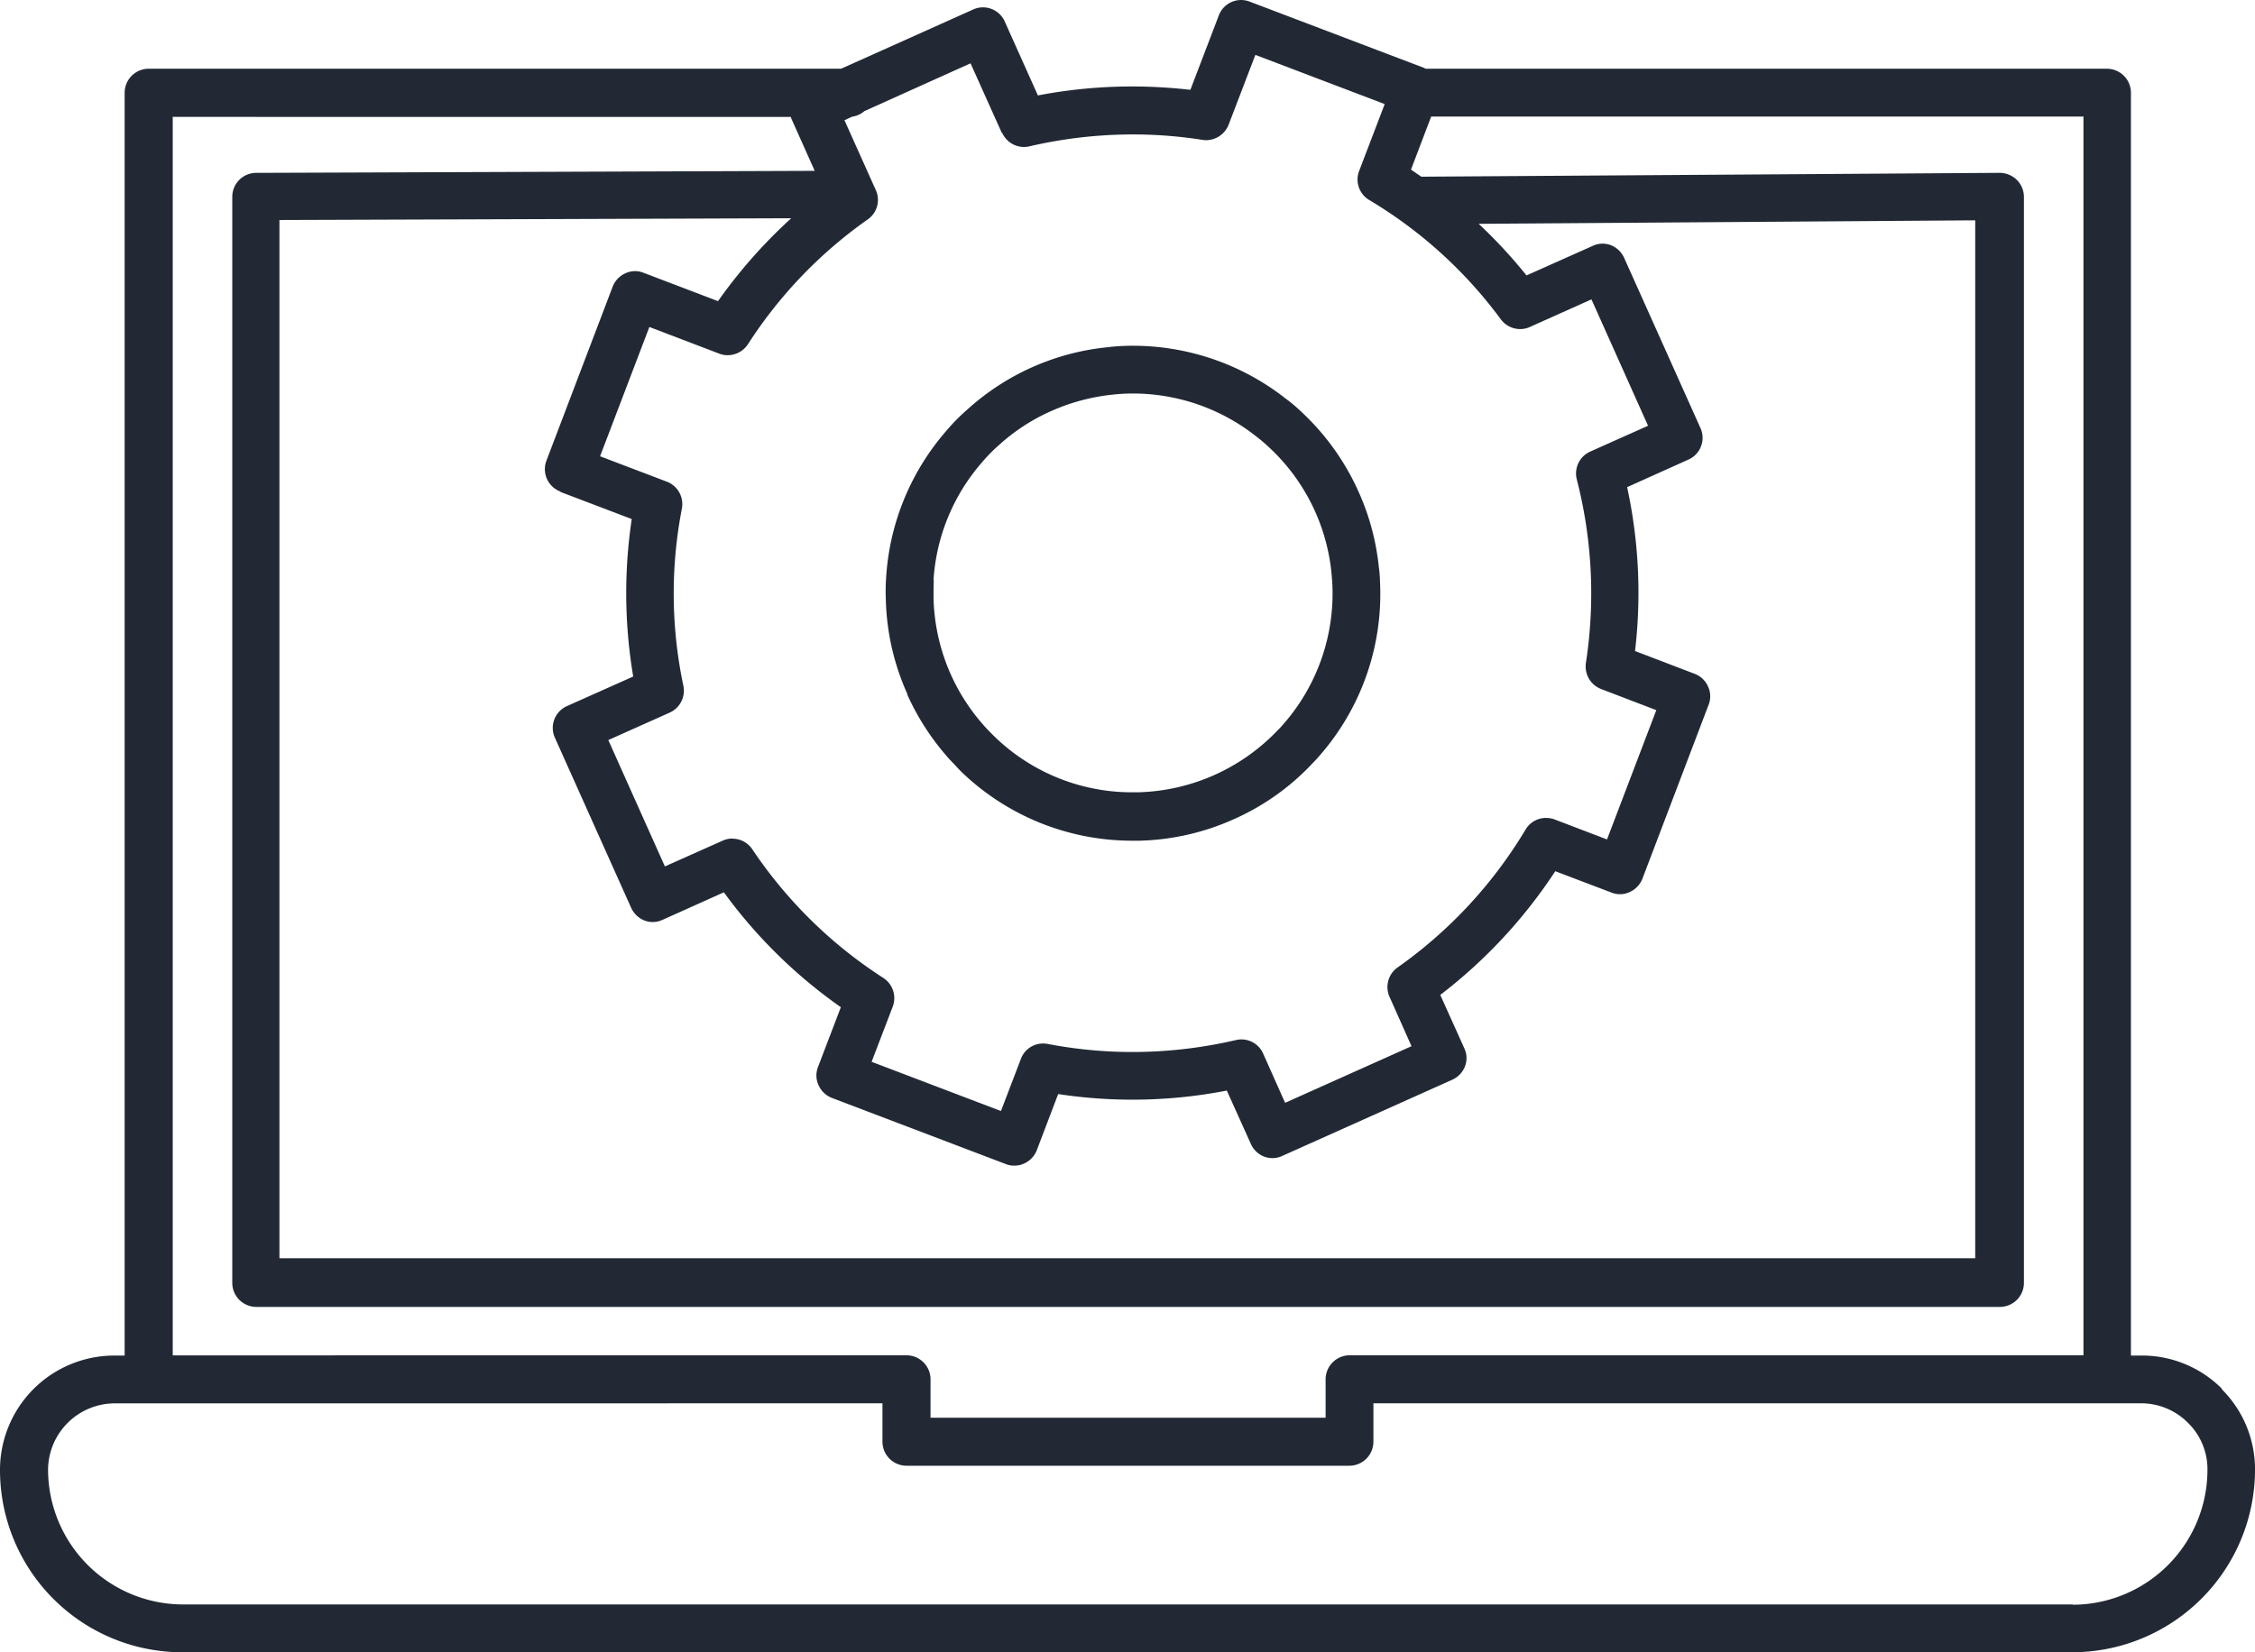 <svg xmlns="http://www.w3.org/2000/svg" width="76.89" height="56.354" viewBox="0 0 76.89 56.354">
  <g id="组_23" data-name="组 23" transform="translate(-507 -7614)">
    <path id="Vector" d="M577.659,7670.354H513.22a6.215,6.215,0,0,1-6.22-6.22,3.9,3.9,0,0,1,3.9-3.9h.35v-43.07a.821.821,0,0,1,.82-.82h23.61l4.5-2.019a.788.788,0,0,1,.336-.074.81.81,0,0,1,.744.484l1.13,2.52a17.017,17.017,0,0,1,3.207-.306,17.472,17.472,0,0,1,1.992.115l.97-2.539a.811.811,0,0,1,1.051-.47l5.941,2.258.06.031h23.229a.821.821,0,0,1,.82.82v43.07h.35a3.845,3.845,0,0,1,2.76,1.14h-.021a3.858,3.858,0,0,1,1.142,2.749A6.238,6.238,0,0,1,577.659,7670.354Zm-66.75-8.489a2.278,2.278,0,0,0-2.27,2.258,4.607,4.607,0,0,0,4.6,4.6h64.442l-.012.01a4.606,4.606,0,0,0,4.6-4.6,2.209,2.209,0,0,0-.66-1.6,2.243,2.243,0,0,0-1.6-.67H553.83v1.309a.821.821,0,0,1-.82.82h-15.1a.821.821,0,0,1-.82-.82v-1.309Zm27-1.64a.821.821,0,0,1,.82.82v1.309H552.2v-1.309a.821.821,0,0,1,.82-.82h25.021v-42.25H555.8l-.689,1.81c.053.035.1.07.156.106l.025.018.024.017c.048.033.1.066.146.1h.079l19.65-.131a.85.85,0,0,1,.579.241.827.827,0,0,1,.241.58v37.039a.821.821,0,0,1-.82.82H515.74a.821.821,0,0,1-.82-.82v-37.039a.816.816,0,0,1,.81-.82l19.05-.069-.81-1.811v-.029H512.9l-.01-.009v42.25Zm-3.931-38.781-17.45.06v35.411H574.35v-35.4l-16.93.119a17.148,17.148,0,0,1,1.63,1.76l2.26-1.009a.789.789,0,0,1,.62-.021.834.834,0,0,1,.45.432l2.6,5.8a.8.8,0,0,1,.022.622.807.807,0,0,1-.432.458l-2.089.939a17,17,0,0,1,.27,5.59l2.041.78a.816.816,0,0,1,.448.429.789.789,0,0,1,.021.62l-2.26,5.94a.832.832,0,0,1-.431.45.777.777,0,0,1-.62.02l-1.919-.729a17.179,17.179,0,0,1-3.921,4.219l.82,1.821a.788.788,0,0,1,.021.62.833.833,0,0,1-.431.451l-5.8,2.6a.789.789,0,0,1-.62.021.823.823,0,0,1-.449-.432l-.82-1.819a16.8,16.8,0,0,1-5.75.119l-.731,1.921a.825.825,0,0,1-.429.448.75.75,0,0,1-.329.071.72.72,0,0,1-.291-.05l-5.941-2.26a.822.822,0,0,1-.448-.431.788.788,0,0,1-.021-.62l.78-2.041a17.028,17.028,0,0,1-3.989-3.919l-2.091.939a.787.787,0,0,1-.335.075.769.769,0,0,1-.285-.054.833.833,0,0,1-.45-.431l-2.6-5.8a.814.814,0,0,1,.41-1.08l2.26-1.009a17.072,17.072,0,0,1-.05-5.371l-2.42-.92-.019-.02a.816.816,0,0,1-.47-1.051l2.26-5.939a.822.822,0,0,1,.429-.45.778.778,0,0,1,.333-.075.762.762,0,0,1,.287.055l2.541.968a17.4,17.4,0,0,1,2.5-2.83Zm-2.007,21.161a.815.815,0,0,1,.679.359,15.433,15.433,0,0,0,4.47,4.391.822.822,0,0,1,.32.979l-.72,1.881,4.41,1.679.68-1.779a.805.805,0,0,1,.759-.524.814.814,0,0,1,.151.014,15.4,15.4,0,0,0,2.894.276,15.643,15.643,0,0,0,3.526-.407.809.809,0,0,1,.93.46l.749,1.68,4.31-1.931L554.38,7648a.818.818,0,0,1,.27-1,15.461,15.461,0,0,0,4.37-4.71.81.81,0,0,1,.7-.393.828.828,0,0,1,.294.054l1.781.68,1.681-4.41-1.881-.72a.826.826,0,0,1-.52-.889,15.591,15.591,0,0,0-.31-6.26.818.818,0,0,1,.46-.951l1.969-.88-1.929-4.31-2.1.941a.8.8,0,0,1-.333.072.824.824,0,0,1-.657-.332,15.312,15.312,0,0,0-4.491-4.072.813.813,0,0,1-.341-.989l.872-2.281-4.41-1.678-.911,2.379a.83.83,0,0,1-.764.53.794.794,0,0,1-.127-.01,15.291,15.291,0,0,0-2.376-.186,15.638,15.638,0,0,0-3.522.405.813.813,0,0,1-.932-.458l-.01.01-1.07-2.382-3.619,1.63a.812.812,0,0,1-.42.19l-.26.12,1.068,2.381a.81.81,0,0,1-.27,1,15.353,15.353,0,0,0-4.089,4.26.828.828,0,0,1-.691.374.787.787,0,0,1-.289-.054l-2.381-.909-1.681,4.41,2.281.868a.819.819,0,0,1,.51.911,15.191,15.191,0,0,0,.05,6.05.821.821,0,0,1-.46.911l-2.1.939,1.929,4.31,1.971-.879A.808.808,0,0,1,531.972,7642.6Z" fill="#222935"/>
    <path id="Vector-2" data-name="Vector" d="M545.86,7642.674h-.311a8.385,8.385,0,0,1-5.819-2.4c-.063-.068-.125-.133-.186-.2l-.017-.018,0,0-.144-.151a8.515,8.515,0,0,1-1.45-2.221h.012a8.315,8.315,0,0,1-.74-3.221,6.864,6.864,0,0,1,.01-.769,8.4,8.4,0,0,1,2.07-5.02,6.33,6.33,0,0,1,.681-.69,8.346,8.346,0,0,1,4.78-2.139,7.141,7.141,0,0,1,.959-.052,8.436,8.436,0,0,1,5.121,1.792,5.585,5.585,0,0,1,.589.5,8.391,8.391,0,0,1,1.91,2.689,8.3,8.3,0,0,1,.69,2.57,3.907,3.907,0,0,1,.04.5,8.365,8.365,0,0,1-2.07,5.94c-.063.072-.131.15-.221.24a8.265,8.265,0,0,1-2.68,1.911A8.353,8.353,0,0,1,545.86,7642.674Zm-7.02-8.89v0c-.009.22-.009.422-.009.617a6.778,6.778,0,0,0,1.759,4.391c.086.095.17.18.28.29a6.726,6.726,0,0,0,4.7,1.941h.23a6.811,6.811,0,0,0,4.78-2.131,2.108,2.108,0,0,0,.15-.159c.01-.009.019-.021.019-.021a6.758,6.758,0,0,0,1.68-4.8c-.009-.127-.018-.263-.031-.392a6.753,6.753,0,0,0-2.11-4.248,6.058,6.058,0,0,0-.47-.4,6.783,6.783,0,0,0-4.139-1.45h-.109a6.328,6.328,0,0,0-.65.04,6.885,6.885,0,0,0-2.081.56,6.647,6.647,0,0,0-1.79,1.17,5.331,5.331,0,0,0-.541.55,6.754,6.754,0,0,0-1.678,4.049l.008-.008Z" fill="#222935"/>
  </g>
</svg>
